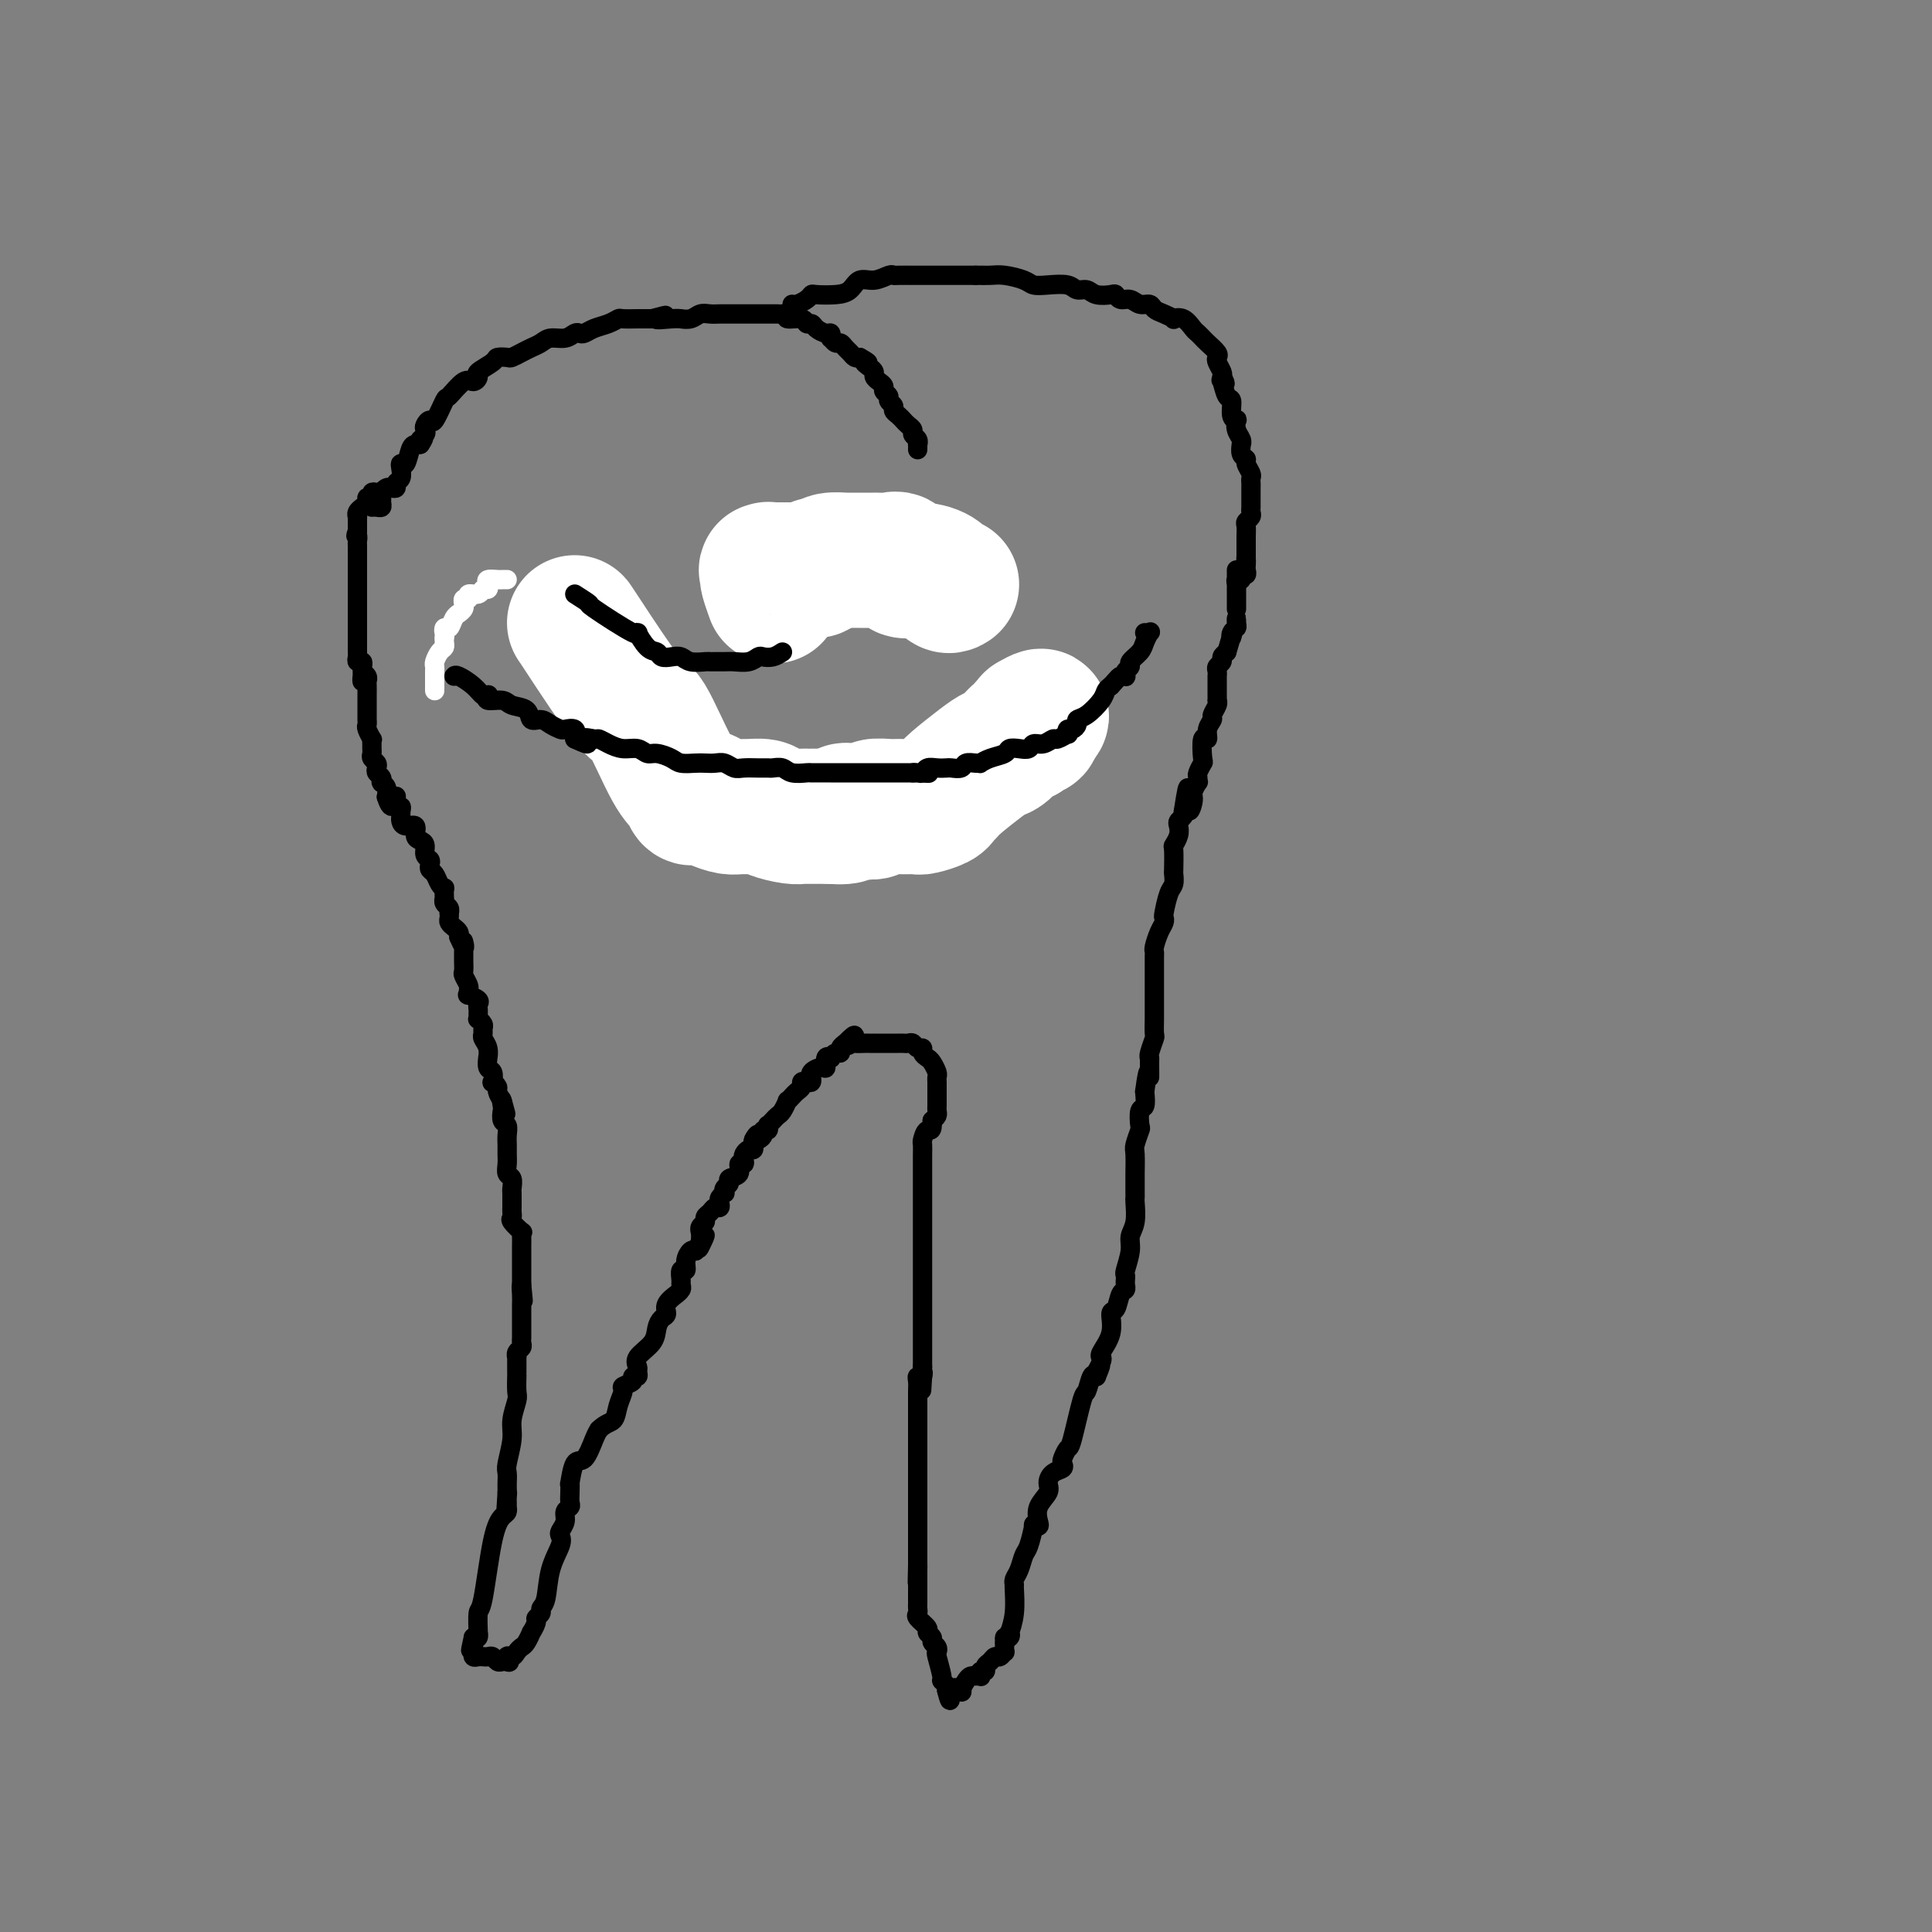 <svg viewBox='0 0 400 400' version='1.1' xmlns='http://www.w3.org/2000/svg' xmlns:xlink='http://www.w3.org/1999/xlink'><rect x="0" y="0" width="400" height="400" fill="#808080" stroke="none"/><g fill='none' stroke='#FFFFFF' stroke-width='4' stroke-linecap='round' stroke-linejoin='round'><path d='M90,143c-0.000,-0.341 -0.000,-0.683 0,-1c0.000,-0.317 0.000,-0.610 0,-1c-0.000,-0.390 -0.001,-0.877 0,-1c0.001,-0.123 0.003,0.118 0,0c-0.003,-0.118 -0.011,-0.595 0,-1c0.011,-0.405 0.041,-0.738 0,-1c-0.041,-0.262 -0.155,-0.452 0,-1c0.155,-0.548 0.577,-1.453 1,-2c0.423,-0.547 0.845,-0.734 1,-1c0.155,-0.266 0.042,-0.610 0,-1c-0.042,-0.390 -0.012,-0.826 0,-1c0.012,-0.174 0.006,-0.087 0,0'/><path d='M92,132c0.323,-1.860 0.129,-1.010 0,-1c-0.129,0.010 -0.193,-0.820 0,-1c0.193,-0.180 0.644,0.289 1,0c0.356,-0.289 0.617,-1.335 1,-2c0.383,-0.665 0.888,-0.948 1,-1c0.112,-0.052 -0.167,0.125 0,0c0.167,-0.125 0.781,-0.554 1,-1c0.219,-0.446 0.043,-0.908 0,-1c-0.043,-0.092 0.048,0.187 0,0c-0.048,-0.187 -0.234,-0.839 0,-1c0.234,-0.161 0.890,0.168 1,0c0.110,-0.168 -0.324,-0.832 0,-1c0.324,-0.168 1.405,0.162 2,0c0.595,-0.162 0.702,-0.814 1,-1c0.298,-0.186 0.787,0.094 1,0c0.213,-0.094 0.152,-0.561 0,-1c-0.152,-0.439 -0.394,-0.850 0,-1c0.394,-0.150 1.425,-0.040 2,0c0.575,0.040 0.693,0.011 1,0c0.307,-0.011 0.802,-0.003 1,0c0.198,0.003 0.099,0.002 0,0'/></g>
<g fill='none' stroke='#000000' stroke-width='4' stroke-linecap='round' stroke-linejoin='round'><path d='M77,105c0.309,-0.024 0.618,-0.048 1,0c0.382,0.048 0.837,0.167 1,0c0.163,-0.167 0.032,-0.619 0,-1c-0.032,-0.381 0.034,-0.690 0,-1c-0.034,-0.310 -0.168,-0.622 0,-1c0.168,-0.378 0.637,-0.821 1,-1c0.363,-0.179 0.619,-0.093 1,0c0.381,0.093 0.886,0.192 1,0c0.114,-0.192 -0.163,-0.676 0,-1c0.163,-0.324 0.765,-0.490 1,-1c0.235,-0.510 0.105,-1.366 0,-2c-0.105,-0.634 -0.183,-1.046 0,-1c0.183,0.046 0.626,0.548 1,0c0.374,-0.548 0.678,-2.148 1,-3c0.322,-0.852 0.664,-0.958 1,-1c0.336,-0.042 0.668,-0.021 1,0'/><path d='M87,92c1.487,-2.190 0.206,-1.166 0,-1c-0.206,0.166 0.665,-0.526 1,-1c0.335,-0.474 0.136,-0.730 0,-1c-0.136,-0.270 -0.207,-0.552 0,-1c0.207,-0.448 0.692,-1.060 1,-1c0.308,0.060 0.439,0.791 1,0c0.561,-0.791 1.552,-3.105 2,-4c0.448,-0.895 0.352,-0.371 1,-1c0.648,-0.629 2.041,-2.410 3,-3c0.959,-0.590 1.485,0.010 2,0c0.515,-0.010 1.021,-0.630 1,-1c-0.021,-0.370 -0.567,-0.491 0,-1c0.567,-0.509 2.249,-1.407 3,-2c0.751,-0.593 0.571,-0.880 1,-1c0.429,-0.120 1.466,-0.073 2,0c0.534,0.073 0.565,0.173 1,0c0.435,-0.173 1.275,-0.620 2,-1c0.725,-0.380 1.336,-0.694 2,-1c0.664,-0.306 1.382,-0.604 2,-1c0.618,-0.396 1.135,-0.890 2,-1c0.865,-0.110 2.079,0.164 3,0c0.921,-0.164 1.548,-0.765 2,-1c0.452,-0.235 0.727,-0.105 1,0c0.273,0.105 0.543,0.186 1,0c0.457,-0.186 1.100,-0.638 2,-1c0.900,-0.362 2.058,-0.633 3,-1c0.942,-0.367 1.670,-0.830 2,-1c0.330,-0.170 0.264,-0.045 1,0c0.736,0.045 2.275,0.012 3,0c0.725,-0.012 0.636,-0.003 1,0c0.364,0.003 1.182,0.002 2,0'/><path d='M135,66c5.184,-1.392 1.644,-0.372 1,0c-0.644,0.372 1.609,0.096 3,0c1.391,-0.096 1.920,-0.012 2,0c0.080,0.012 -0.288,-0.049 0,0c0.288,0.049 1.233,0.209 2,0c0.767,-0.209 1.357,-0.788 2,-1c0.643,-0.212 1.339,-0.057 2,0c0.661,0.057 1.285,0.015 2,0c0.715,-0.015 1.519,-0.004 3,0c1.481,0.004 3.639,0.001 5,0c1.361,-0.001 1.924,-0.001 2,0c0.076,0.001 -0.336,0.004 0,0c0.336,-0.004 1.421,-0.016 2,0c0.579,0.016 0.652,0.061 1,0c0.348,-0.061 0.972,-0.227 1,0c0.028,0.227 -0.541,0.848 0,1c0.541,0.152 2.190,-0.165 3,0c0.810,0.165 0.781,0.814 1,1c0.219,0.186 0.686,-0.090 1,0c0.314,0.090 0.476,0.545 1,1c0.524,0.455 1.411,0.911 2,1c0.589,0.089 0.879,-0.187 1,0c0.121,0.187 0.074,0.838 0,1c-0.074,0.162 -0.175,-0.164 0,0c0.175,0.164 0.624,0.818 1,1c0.376,0.182 0.678,-0.109 1,0c0.322,0.109 0.664,0.617 1,1c0.336,0.383 0.667,0.642 1,1c0.333,0.358 0.666,0.817 1,1c0.334,0.183 0.667,0.092 1,0'/><path d='M178,74c2.813,1.571 1.345,0.998 1,1c-0.345,0.002 0.433,0.578 1,1c0.567,0.422 0.921,0.690 1,1c0.079,0.310 -0.118,0.660 0,1c0.118,0.340 0.552,0.668 1,1c0.448,0.332 0.909,0.666 1,1c0.091,0.334 -0.187,0.667 0,1c0.187,0.333 0.838,0.667 1,1c0.162,0.333 -0.164,0.667 0,1c0.164,0.333 0.817,0.667 1,1c0.183,0.333 -0.105,0.667 0,1c0.105,0.333 0.601,0.667 1,1c0.399,0.333 0.699,0.666 1,1c0.301,0.334 0.602,0.668 1,1c0.398,0.332 0.891,0.662 1,1c0.109,0.338 -0.167,0.683 0,1c0.167,0.317 0.777,0.607 1,1c0.223,0.393 0.060,0.890 0,1c-0.060,0.110 -0.016,-0.166 0,0c0.016,0.166 0.004,0.776 0,1c-0.004,0.224 -0.001,0.064 0,0c0.001,-0.064 0.001,-0.032 0,0'/><path d='M164,63c0.226,0.083 0.451,0.166 1,0c0.549,-0.166 1.421,-0.582 2,-1c0.579,-0.418 0.864,-0.838 1,-1c0.136,-0.162 0.122,-0.067 1,0c0.878,0.067 2.648,0.105 4,0c1.352,-0.105 2.285,-0.354 3,-1c0.715,-0.646 1.212,-1.690 2,-2c0.788,-0.310 1.869,0.113 3,0c1.131,-0.113 2.313,-0.762 3,-1c0.687,-0.238 0.880,-0.064 1,0c0.120,0.064 0.168,0.017 1,0c0.832,-0.017 2.448,-0.005 3,0c0.552,0.005 0.041,0.001 1,0c0.959,-0.001 3.390,-0.000 4,0c0.610,0.000 -0.599,0.000 0,0c0.599,-0.000 3.008,-0.000 4,0c0.992,0.000 0.569,0.000 1,0c0.431,-0.000 1.715,-0.000 3,0'/><path d='M202,57c2.923,-0.003 1.230,-0.011 1,0c-0.230,0.011 1.004,0.042 2,0c0.996,-0.042 1.755,-0.156 3,0c1.245,0.156 2.977,0.582 4,1c1.023,0.418 1.338,0.829 2,1c0.662,0.171 1.671,0.102 3,0c1.329,-0.102 2.980,-0.237 4,0c1.020,0.237 1.411,0.847 2,1c0.589,0.153 1.375,-0.151 2,0c0.625,0.151 1.088,0.757 2,1c0.912,0.243 2.275,0.122 3,0c0.725,-0.122 0.814,-0.244 1,0c0.186,0.244 0.469,0.853 1,1c0.531,0.147 1.311,-0.168 2,0c0.689,0.168 1.289,0.819 2,1c0.711,0.181 1.534,-0.109 2,0c0.466,0.109 0.575,0.616 1,1c0.425,0.384 1.164,0.646 2,1c0.836,0.354 1.768,0.802 2,1c0.232,0.198 -0.235,0.148 0,0c0.235,-0.148 1.173,-0.394 2,0c0.827,0.394 1.544,1.428 2,2c0.456,0.572 0.651,0.682 1,1c0.349,0.318 0.850,0.845 1,1c0.150,0.155 -0.052,-0.062 0,0c0.052,0.062 0.357,0.401 1,1c0.643,0.599 1.622,1.456 2,2c0.378,0.544 0.153,0.775 0,1c-0.153,0.225 -0.233,0.445 0,1c0.233,0.555 0.781,1.444 1,2c0.219,0.556 0.110,0.778 0,1'/><path d='M253,78c1.249,2.130 0.372,1.457 0,1c-0.372,-0.457 -0.240,-0.696 0,0c0.240,0.696 0.586,2.329 1,3c0.414,0.671 0.894,0.382 1,1c0.106,0.618 -0.164,2.144 0,3c0.164,0.856 0.762,1.043 1,1c0.238,-0.043 0.117,-0.314 0,0c-0.117,0.314 -0.228,1.215 0,2c0.228,0.785 0.797,1.453 1,2c0.203,0.547 0.039,0.972 0,1c-0.039,0.028 0.046,-0.339 0,0c-0.046,0.339 -0.223,1.386 0,2c0.223,0.614 0.844,0.795 1,1c0.156,0.205 -0.154,0.436 0,1c0.154,0.564 0.773,1.463 1,2c0.227,0.537 0.061,0.711 0,1c-0.061,0.289 -0.017,0.693 0,1c0.017,0.307 0.005,0.516 0,1c-0.005,0.484 -0.005,1.243 0,2c0.005,0.757 0.015,1.511 0,2c-0.015,0.489 -0.057,0.712 0,1c0.057,0.288 0.211,0.640 0,1c-0.211,0.360 -0.789,0.726 -1,1c-0.211,0.274 -0.057,0.455 0,1c0.057,0.545 0.015,1.456 0,2c-0.015,0.544 -0.004,0.723 0,1c0.004,0.277 0.001,0.651 0,1c-0.001,0.349 -0.000,0.671 0,1c0.000,0.329 0.000,0.664 0,1'/><path d='M258,115c-0.156,2.807 -0.046,1.326 0,1c0.046,-0.326 0.027,0.505 0,1c-0.027,0.495 -0.064,0.654 0,1c0.064,0.346 0.227,0.880 0,1c-0.227,0.120 -0.846,-0.174 -1,0c-0.154,0.174 0.155,0.816 0,1c-0.155,0.184 -0.774,-0.090 -1,0c-0.226,0.090 -0.061,0.545 0,1c0.061,0.455 0.016,0.909 0,1c-0.016,0.091 -0.004,-0.183 0,0c0.004,0.183 0.001,0.823 0,1c-0.001,0.177 -0.000,-0.110 0,0c0.000,0.110 0.000,0.615 0,1c-0.000,0.385 -0.000,0.649 0,1c0.000,0.351 0.000,0.787 0,1c-0.000,0.213 -0.000,0.201 0,-1c0.000,-1.201 0.000,-3.593 0,-5c-0.000,-1.407 -0.000,-1.831 0,-2c0.000,-0.169 0.000,-0.085 0,0'/><path d='M119,134c-0.089,0.455 -0.178,0.910 0,1c0.178,0.090 0.624,-0.184 1,0c0.376,0.184 0.682,0.828 1,1c0.318,0.172 0.648,-0.127 1,0c0.352,0.127 0.725,0.679 1,1c0.275,0.321 0.451,0.410 1,1c0.549,0.590 1.470,1.682 2,2c0.530,0.318 0.667,-0.136 1,0c0.333,0.136 0.862,0.863 1,1c0.138,0.137 -0.113,-0.315 0,0c0.113,0.315 0.591,1.397 1,2c0.409,0.603 0.749,0.729 1,1c0.251,0.271 0.414,0.688 1,1c0.586,0.312 1.596,0.518 2,1c0.404,0.482 0.202,1.241 0,2'/><path d='M133,148c2.571,2.437 1.999,1.528 2,1c0.001,-0.528 0.577,-0.675 1,0c0.423,0.675 0.694,2.172 1,3c0.306,0.828 0.649,0.986 1,1c0.351,0.014 0.712,-0.116 1,0c0.288,0.116 0.504,0.478 1,1c0.496,0.522 1.273,1.204 2,2c0.727,0.796 1.404,1.706 2,2c0.596,0.294 1.109,-0.027 2,0c0.891,0.027 2.159,0.402 3,1c0.841,0.598 1.255,1.418 2,2c0.745,0.582 1.821,0.924 3,1c1.179,0.076 2.459,-0.115 3,0c0.541,0.115 0.341,0.538 1,1c0.659,0.462 2.177,0.965 3,1c0.823,0.035 0.951,-0.397 1,0c0.049,0.397 0.019,1.623 1,2c0.981,0.377 2.972,-0.095 4,0c1.028,0.095 1.091,0.758 1,1c-0.091,0.242 -0.337,0.065 0,0c0.337,-0.065 1.257,-0.017 2,0c0.743,0.017 1.308,0.005 2,0c0.692,-0.005 1.512,-0.001 2,0c0.488,0.001 0.645,0.000 2,0c1.355,-0.000 3.907,-0.000 5,0c1.093,0.000 0.727,0.000 1,0c0.273,-0.000 1.187,-0.000 2,0c0.813,0.000 1.527,0.000 2,0c0.473,-0.000 0.704,-0.000 1,0c0.296,0.000 0.656,0.000 1,0c0.344,-0.000 0.672,-0.000 1,0'/><path d='M189,167c4.217,0.163 1.759,0.072 1,0c-0.759,-0.072 0.180,-0.125 1,0c0.820,0.125 1.520,0.427 2,0c0.480,-0.427 0.741,-1.582 1,-2c0.259,-0.418 0.518,-0.097 1,0c0.482,0.097 1.189,-0.029 2,0c0.811,0.029 1.728,0.214 2,0c0.272,-0.214 -0.100,-0.827 0,-1c0.100,-0.173 0.672,0.094 1,0c0.328,-0.094 0.412,-0.551 1,-1c0.588,-0.449 1.681,-0.891 2,-1c0.319,-0.109 -0.135,0.116 0,0c0.135,-0.116 0.858,-0.571 1,-1c0.142,-0.429 -0.298,-0.832 0,-1c0.298,-0.168 1.333,-0.102 2,0c0.667,0.102 0.965,0.238 1,0c0.035,-0.238 -0.194,-0.851 0,-1c0.194,-0.149 0.812,0.167 1,0c0.188,-0.167 -0.055,-0.818 0,-1c0.055,-0.182 0.406,0.105 1,0c0.594,-0.105 1.429,-0.600 2,-1c0.571,-0.400 0.877,-0.703 1,-1c0.123,-0.297 0.061,-0.586 0,-1c-0.061,-0.414 -0.122,-0.951 0,-1c0.122,-0.049 0.428,0.390 1,0c0.572,-0.390 1.410,-1.610 2,-2c0.590,-0.390 0.931,0.050 1,0c0.069,-0.050 -0.135,-0.590 0,-1c0.135,-0.410 0.610,-0.688 1,-1c0.390,-0.312 0.695,-0.656 1,-1'/><path d='M218,149c3.101,-2.432 1.353,-0.512 1,0c-0.353,0.512 0.690,-0.385 1,-1c0.310,-0.615 -0.113,-0.948 0,-1c0.113,-0.052 0.761,0.178 1,0c0.239,-0.178 0.068,-0.765 0,-1c-0.068,-0.235 -0.034,-0.117 0,0'/><path d='M150,123c0.054,0.100 0.109,0.200 0,0c-0.109,-0.200 -0.380,-0.699 0,-1c0.380,-0.301 1.413,-0.405 2,-1c0.587,-0.595 0.730,-1.680 1,-2c0.270,-0.320 0.668,0.125 1,0c0.332,-0.125 0.600,-0.820 1,-1c0.400,-0.180 0.934,0.154 1,0c0.066,-0.154 -0.334,-0.798 0,-1c0.334,-0.202 1.402,0.038 2,0c0.598,-0.038 0.727,-0.353 1,-1c0.273,-0.647 0.689,-1.628 1,-2c0.311,-0.372 0.517,-0.137 1,0c0.483,0.137 1.244,0.177 2,0c0.756,-0.177 1.508,-0.569 2,-1c0.492,-0.431 0.723,-0.900 1,-1c0.277,-0.100 0.600,0.169 1,0c0.400,-0.169 0.877,-0.776 1,-1c0.123,-0.224 -0.108,-0.064 1,0c1.108,0.064 3.554,0.032 6,0'/><path d='M175,111c2.279,-0.464 0.976,-0.124 1,0c0.024,0.124 1.376,0.033 2,0c0.624,-0.033 0.520,-0.009 1,0c0.480,0.009 1.542,0.003 2,0c0.458,-0.003 0.311,-0.001 1,0c0.689,0.001 2.213,0.003 3,0c0.787,-0.003 0.837,-0.011 1,0c0.163,0.011 0.439,0.040 1,0c0.561,-0.040 1.407,-0.150 2,0c0.593,0.150 0.932,0.561 1,1c0.068,0.439 -0.135,0.905 0,1c0.135,0.095 0.610,-0.181 1,0c0.390,0.181 0.697,0.818 1,1c0.303,0.182 0.603,-0.092 1,0c0.397,0.092 0.890,0.550 1,1c0.110,0.450 -0.163,0.891 0,1c0.163,0.109 0.762,-0.115 1,0c0.238,0.115 0.116,0.571 0,1c-0.116,0.429 -0.227,0.833 0,1c0.227,0.167 0.793,0.096 1,0c0.207,-0.096 0.056,-0.218 0,0c-0.056,0.218 -0.016,0.777 0,1c0.016,0.223 0.008,0.112 0,0'/><path d='M78,102c-0.455,-0.119 -0.911,-0.238 -1,0c-0.089,0.238 0.187,0.834 0,1c-0.187,0.166 -0.839,-0.096 -1,0c-0.161,0.096 0.167,0.552 0,1c-0.167,0.448 -0.829,0.890 -1,1c-0.171,0.110 0.150,-0.111 0,0c-0.150,0.111 -0.772,0.555 -1,1c-0.228,0.445 -0.061,0.893 0,1c0.061,0.107 0.016,-0.126 0,0c-0.016,0.126 -0.004,0.611 0,1c0.004,0.389 0.001,0.683 0,1c-0.001,0.317 -0.001,0.659 0,1'/><path d='M74,110c-0.619,1.415 -0.166,0.953 0,1c0.166,0.047 0.044,0.604 0,1c-0.044,0.396 -0.012,0.631 0,1c0.012,0.369 0.003,0.872 0,1c-0.003,0.128 -0.001,-0.119 0,0c0.001,0.119 0.000,0.606 0,1c-0.000,0.394 -0.000,0.697 0,1c0.000,0.303 0.000,0.606 0,1c-0.000,0.394 -0.000,0.878 0,1c0.000,0.122 0.000,-0.119 0,0c-0.000,0.119 -0.000,0.599 0,1c0.000,0.401 0.000,0.723 0,1c-0.000,0.277 -0.000,0.508 0,1c0.000,0.492 0.000,1.245 0,2c-0.000,0.755 -0.000,1.513 0,2c0.000,0.487 0.000,0.703 0,1c-0.000,0.297 -0.000,0.676 0,1c0.000,0.324 0.000,0.593 0,1c-0.000,0.407 -0.000,0.953 0,1c0.000,0.047 0.000,-0.405 0,0c-0.000,0.405 -0.000,1.667 0,2c0.000,0.333 0.000,-0.262 0,0c-0.000,0.262 -0.001,1.381 0,2c0.001,0.619 0.004,0.740 0,1c-0.004,0.260 -0.015,0.661 0,1c0.015,0.339 0.056,0.617 0,1c-0.056,0.383 -0.207,0.872 0,1c0.207,0.128 0.774,-0.106 1,0c0.226,0.106 0.113,0.553 0,1'/><path d='M75,138c0.094,4.799 -0.171,2.795 0,2c0.171,-0.795 0.778,-0.381 1,0c0.222,0.381 0.060,0.728 0,1c-0.060,0.272 -0.016,0.467 0,1c0.016,0.533 0.004,1.403 0,2c-0.004,0.597 -0.001,0.920 0,1c0.001,0.080 0.000,-0.085 0,0c-0.000,0.085 0.000,0.418 0,1c-0.000,0.582 -0.001,1.411 0,2c0.001,0.589 0.004,0.936 0,1c-0.004,0.064 -0.015,-0.155 0,0c0.015,0.155 0.057,0.686 0,1c-0.057,0.314 -0.211,0.413 0,1c0.211,0.587 0.789,1.663 1,2c0.211,0.337 0.056,-0.064 0,0c-0.056,0.064 -0.011,0.595 0,1c0.011,0.405 -0.011,0.686 0,1c0.011,0.314 0.054,0.662 0,1c-0.054,0.338 -0.207,0.668 0,1c0.207,0.332 0.773,0.667 1,1c0.227,0.333 0.114,0.664 0,1c-0.114,0.336 -0.228,0.678 0,1c0.228,0.322 0.797,0.624 1,1c0.203,0.376 0.041,0.824 0,1c-0.041,0.176 0.041,0.078 0,0c-0.041,-0.078 -0.203,-0.136 0,0c0.203,0.136 0.772,0.468 1,1c0.228,0.532 0.114,1.266 0,2'/><path d='M80,165c1.243,4.052 1.850,0.682 2,0c0.150,-0.682 -0.156,1.322 0,2c0.156,0.678 0.776,0.028 1,0c0.224,-0.028 0.054,0.565 0,1c-0.054,0.435 0.009,0.712 0,1c-0.009,0.288 -0.091,0.588 0,1c0.091,0.412 0.354,0.935 1,1c0.646,0.065 1.675,-0.330 2,0c0.325,0.330 -0.053,1.384 0,2c0.053,0.616 0.536,0.795 1,1c0.464,0.205 0.908,0.436 1,1c0.092,0.564 -0.168,1.460 0,2c0.168,0.540 0.766,0.726 1,1c0.234,0.274 0.105,0.638 0,1c-0.105,0.362 -0.186,0.722 0,1c0.186,0.278 0.638,0.475 1,1c0.362,0.525 0.633,1.380 1,2c0.367,0.620 0.829,1.006 1,1c0.171,-0.006 0.049,-0.405 0,0c-0.049,0.405 -0.027,1.615 0,2c0.027,0.385 0.060,-0.055 0,0c-0.060,0.055 -0.212,0.606 0,1c0.212,0.394 0.788,0.630 1,1c0.212,0.370 0.060,0.873 0,1c-0.060,0.127 -0.026,-0.121 0,0c0.026,0.121 0.046,0.610 0,1c-0.046,0.390 -0.157,0.682 0,1c0.157,0.318 0.581,0.663 1,1c0.419,0.337 0.834,0.668 1,1c0.166,0.332 0.083,0.666 0,1'/><path d='M95,194c1.619,3.736 1.166,1.577 1,1c-0.166,-0.577 -0.044,0.427 0,1c0.044,0.573 0.011,0.716 0,1c-0.011,0.284 0.001,0.710 0,1c-0.001,0.290 -0.014,0.445 0,1c0.014,0.555 0.057,1.512 0,2c-0.057,0.488 -0.213,0.508 0,1c0.213,0.492 0.797,1.455 1,2c0.203,0.545 0.026,0.671 0,1c-0.026,0.329 0.098,0.862 0,1c-0.098,0.138 -0.419,-0.118 0,0c0.419,0.118 1.577,0.610 2,1c0.423,0.390 0.112,0.678 0,1c-0.112,0.322 -0.026,0.678 0,1c0.026,0.322 -0.007,0.611 0,1c0.007,0.389 0.055,0.878 0,1c-0.055,0.122 -0.212,-0.123 0,0c0.212,0.123 0.793,0.613 1,1c0.207,0.387 0.041,0.672 0,1c-0.041,0.328 0.042,0.699 0,1c-0.042,0.301 -0.208,0.533 0,1c0.208,0.467 0.792,1.171 1,2c0.208,0.829 0.042,1.785 0,2c-0.042,0.215 0.040,-0.311 0,0c-0.040,0.311 -0.203,1.460 0,2c0.203,0.540 0.772,0.473 1,1c0.228,0.527 0.116,1.650 0,2c-0.116,0.350 -0.237,-0.071 0,0c0.237,0.071 0.833,0.635 1,1c0.167,0.365 -0.095,0.533 0,1c0.095,0.467 0.548,1.234 1,2'/><path d='M104,228c1.393,5.207 0.377,1.226 0,0c-0.377,-1.226 -0.115,0.304 0,1c0.115,0.696 0.083,0.556 0,1c-0.083,0.444 -0.219,1.470 0,2c0.219,0.530 0.791,0.564 1,1c0.209,0.436 0.055,1.272 0,2c-0.055,0.728 -0.011,1.346 0,2c0.011,0.654 -0.011,1.345 0,2c0.011,0.655 0.056,1.275 0,2c-0.056,0.725 -0.211,1.556 0,2c0.211,0.444 0.789,0.500 1,1c0.211,0.500 0.057,1.444 0,2c-0.057,0.556 -0.015,0.722 0,1c0.015,0.278 0.004,0.666 0,1c-0.004,0.334 -0.001,0.615 0,1c0.001,0.385 -0.002,0.875 0,1c0.002,0.125 0.008,-0.117 0,0c-0.008,0.117 -0.030,0.591 0,1c0.030,0.409 0.113,0.753 0,1c-0.113,0.247 -0.423,0.398 0,1c0.423,0.602 1.577,1.654 2,2c0.423,0.346 0.113,-0.013 0,0c-0.113,0.013 -0.030,0.399 0,1c0.030,0.601 0.008,1.418 0,2c-0.008,0.582 -0.002,0.930 0,1c0.002,0.070 0.001,-0.137 0,0c-0.001,0.137 -0.000,0.620 0,1c0.000,0.380 0.000,0.659 0,1c-0.000,0.341 -0.000,0.746 0,1c0.000,0.254 0.000,0.358 0,1c-0.000,0.642 -0.000,1.821 0,3'/><path d='M108,266c0.619,6.073 0.166,2.256 0,1c-0.166,-1.256 -0.044,0.048 0,1c0.044,0.952 0.012,1.550 0,2c-0.012,0.450 -0.003,0.750 0,1c0.003,0.250 0.001,0.448 0,1c-0.001,0.552 -0.001,1.457 0,2c0.001,0.543 0.001,0.723 0,1c-0.001,0.277 -0.004,0.651 0,1c0.004,0.349 0.015,0.672 0,1c-0.015,0.328 -0.057,0.660 0,1c0.057,0.340 0.211,0.686 0,1c-0.211,0.314 -0.789,0.594 -1,1c-0.211,0.406 -0.057,0.936 0,1c0.057,0.064 0.015,-0.339 0,0c-0.015,0.339 -0.004,1.422 0,2c0.004,0.578 0.002,0.653 0,1c-0.002,0.347 -0.005,0.967 0,1c0.005,0.033 0.016,-0.520 0,0c-0.016,0.520 -0.061,2.115 0,3c0.061,0.885 0.227,1.062 0,2c-0.227,0.938 -0.845,2.636 -1,4c-0.155,1.364 0.155,2.393 0,4c-0.155,1.607 -0.773,3.793 -1,5c-0.227,1.207 -0.061,1.437 0,2c0.061,0.563 0.016,1.459 0,2c-0.016,0.541 -0.005,0.726 0,1c0.005,0.274 0.002,0.637 0,1'/><path d='M105,309c-0.464,6.890 -0.125,2.616 0,1c0.125,-1.616 0.034,-0.573 0,0c-0.034,0.573 -0.011,0.677 0,1c0.011,0.323 0.011,0.864 0,1c-0.011,0.136 -0.034,-0.134 0,0c0.034,0.134 0.125,0.673 0,1c-0.125,0.327 -0.464,0.443 -1,1c-0.536,0.557 -1.268,1.556 -2,5c-0.732,3.444 -1.463,9.333 -2,12c-0.537,2.667 -0.879,2.112 -1,3c-0.121,0.888 -0.022,3.217 0,4c0.022,0.783 -0.032,0.018 0,0c0.032,-0.018 0.152,0.709 0,1c-0.152,0.291 -0.576,0.145 -1,0'/><path d='M98,339c-1.082,4.819 -0.287,1.866 0,1c0.287,-0.866 0.066,0.356 0,1c-0.066,0.644 0.024,0.709 0,1c-0.024,0.291 -0.161,0.809 0,1c0.161,0.191 0.621,0.055 1,0c0.379,-0.055 0.679,-0.029 1,0c0.321,0.029 0.663,0.060 1,0c0.337,-0.060 0.668,-0.212 1,0c0.332,0.212 0.666,0.788 1,1c0.334,0.212 0.667,0.061 1,0c0.333,-0.061 0.667,-0.030 1,0'/><path d='M105,344c1.035,0.535 0.122,-0.629 0,-1c-0.122,-0.371 0.546,0.050 1,0c0.454,-0.050 0.695,-0.572 1,-1c0.305,-0.428 0.674,-0.762 1,-1c0.326,-0.238 0.608,-0.378 1,-1c0.392,-0.622 0.894,-1.725 1,-2c0.106,-0.275 -0.183,0.277 0,0c0.183,-0.277 0.837,-1.383 1,-2c0.163,-0.617 -0.165,-0.744 0,-1c0.165,-0.256 0.822,-0.642 1,-1c0.178,-0.358 -0.124,-0.687 0,-1c0.124,-0.313 0.673,-0.608 1,-2c0.327,-1.392 0.431,-3.881 1,-6c0.569,-2.119 1.601,-3.867 2,-5c0.399,-1.133 0.163,-1.652 0,-2c-0.163,-0.348 -0.254,-0.526 0,-1c0.254,-0.474 0.853,-1.242 1,-2c0.147,-0.758 -0.156,-1.504 0,-2c0.156,-0.496 0.773,-0.742 1,-1c0.227,-0.258 0.063,-0.529 0,-1c-0.063,-0.471 -0.025,-1.142 0,-2c0.025,-0.858 0.038,-1.904 0,-2c-0.038,-0.096 -0.126,0.756 0,0c0.126,-0.756 0.467,-3.120 1,-4c0.533,-0.880 1.259,-0.275 2,-1c0.741,-0.725 1.497,-2.778 2,-4c0.503,-1.222 0.751,-1.611 1,-2'/><path d='M124,296c1.411,-1.399 2.438,-1.397 3,-2c0.562,-0.603 0.657,-1.812 1,-3c0.343,-1.188 0.933,-2.356 1,-3c0.067,-0.644 -0.389,-0.764 0,-1c0.389,-0.236 1.622,-0.587 2,-1c0.378,-0.413 -0.098,-0.886 0,-1c0.098,-0.114 0.769,0.133 1,0c0.231,-0.133 0.023,-0.644 0,-1c-0.023,-0.356 0.140,-0.558 0,-1c-0.140,-0.442 -0.583,-1.126 0,-2c0.583,-0.874 2.193,-1.938 3,-3c0.807,-1.062 0.813,-2.120 1,-3c0.187,-0.880 0.557,-1.580 1,-2c0.443,-0.420 0.960,-0.560 1,-1c0.040,-0.440 -0.396,-1.179 0,-2c0.396,-0.821 1.623,-1.724 2,-2c0.377,-0.276 -0.096,0.076 0,0c0.096,-0.076 0.762,-0.579 1,-1c0.238,-0.421 0.049,-0.759 0,-1c-0.049,-0.241 0.042,-0.384 0,-1c-0.042,-0.616 -0.219,-1.707 0,-2c0.219,-0.293 0.832,0.210 1,0c0.168,-0.210 -0.109,-1.133 0,-2c0.109,-0.867 0.602,-1.676 1,-2c0.398,-0.324 0.699,-0.162 1,0'/><path d='M144,259c3.320,-5.923 1.621,-2.231 1,-1c-0.621,1.231 -0.162,0.001 0,-1c0.162,-1.001 0.029,-1.774 0,-2c-0.029,-0.226 0.048,0.094 0,0c-0.048,-0.094 -0.220,-0.604 0,-1c0.220,-0.396 0.833,-0.680 1,-1c0.167,-0.320 -0.113,-0.677 0,-1c0.113,-0.323 0.618,-0.611 1,-1c0.382,-0.389 0.642,-0.879 1,-1c0.358,-0.121 0.814,0.126 1,0c0.186,-0.126 0.101,-0.625 0,-1c-0.101,-0.375 -0.219,-0.625 0,-1c0.219,-0.375 0.775,-0.874 1,-1c0.225,-0.126 0.121,0.122 0,0c-0.121,-0.122 -0.258,-0.615 0,-1c0.258,-0.385 0.910,-0.663 1,-1c0.090,-0.337 -0.382,-0.734 0,-1c0.382,-0.266 1.618,-0.400 2,-1c0.382,-0.600 -0.091,-1.668 0,-2c0.091,-0.332 0.746,0.070 1,0c0.254,-0.070 0.107,-0.611 0,-1c-0.107,-0.389 -0.172,-0.626 0,-1c0.172,-0.374 0.582,-0.884 1,-1c0.418,-0.116 0.843,0.161 1,0c0.157,-0.161 0.045,-0.760 0,-1c-0.045,-0.240 -0.022,-0.120 0,0'/><path d='M156,237c1.813,-3.641 0.346,-1.745 0,-1c-0.346,0.745 0.429,0.339 1,0c0.571,-0.339 0.937,-0.612 1,-1c0.063,-0.388 -0.176,-0.891 0,-1c0.176,-0.109 0.768,0.178 1,0c0.232,-0.178 0.103,-0.820 0,-1c-0.103,-0.180 -0.181,0.102 0,0c0.181,-0.102 0.622,-0.587 1,-1c0.378,-0.413 0.693,-0.755 1,-1c0.307,-0.245 0.607,-0.394 1,-1c0.393,-0.606 0.880,-1.668 1,-2c0.120,-0.332 -0.126,0.065 0,0c0.126,-0.065 0.625,-0.592 1,-1c0.375,-0.408 0.626,-0.697 1,-1c0.374,-0.303 0.871,-0.621 1,-1c0.129,-0.379 -0.108,-0.819 0,-1c0.108,-0.181 0.563,-0.104 1,0c0.437,0.104 0.856,0.234 1,0c0.144,-0.234 0.015,-0.831 0,-1c-0.015,-0.169 0.086,0.091 0,0c-0.086,-0.091 -0.359,-0.532 0,-1c0.359,-0.468 1.349,-0.961 2,-1c0.651,-0.039 0.962,0.378 1,0c0.038,-0.378 -0.196,-1.551 0,-2c0.196,-0.449 0.822,-0.176 1,0c0.178,0.176 -0.093,0.254 0,0c0.093,-0.254 0.551,-0.841 1,-1c0.449,-0.159 0.890,0.111 1,0c0.110,-0.111 -0.111,-0.603 0,-1c0.111,-0.397 0.556,-0.698 1,-1'/><path d='M175,216c3.174,-3.249 1.609,-0.870 1,0c-0.609,0.870 -0.264,0.233 0,0c0.264,-0.233 0.445,-0.062 1,0c0.555,0.062 1.484,0.017 2,0c0.516,-0.017 0.621,-0.004 1,0c0.379,0.004 1.033,0.001 1,0c-0.033,-0.001 -0.752,-0.000 0,0c0.752,0.000 2.975,-0.001 4,0c1.025,0.001 0.852,0.004 1,0c0.148,-0.004 0.618,-0.016 1,0c0.382,0.016 0.676,0.060 1,0c0.324,-0.060 0.678,-0.223 1,0c0.322,0.223 0.611,0.832 1,1c0.389,0.168 0.879,-0.106 1,0c0.121,0.106 -0.125,0.591 0,1c0.125,0.409 0.622,0.740 1,1c0.378,0.260 0.637,0.447 1,1c0.363,0.553 0.829,1.472 1,2c0.171,0.528 0.046,0.666 0,1c-0.046,0.334 -0.012,0.863 0,1c0.012,0.137 0.003,-0.118 0,0c-0.003,0.118 -0.001,0.609 0,1c0.001,0.391 0.000,0.682 0,1c-0.000,0.318 0.001,0.663 0,1c-0.001,0.337 -0.003,0.668 0,1c0.003,0.332 0.011,0.666 0,1c-0.011,0.334 -0.041,0.667 0,1c0.041,0.333 0.155,0.667 0,1c-0.155,0.333 -0.577,0.667 -1,1'/><path d='M193,232c0.144,2.660 -0.497,1.810 -1,2c-0.503,0.190 -0.867,1.421 -1,2c-0.133,0.579 -0.036,0.507 0,1c0.036,0.493 0.010,1.550 0,2c-0.010,0.450 -0.003,0.291 0,1c0.003,0.709 0.001,2.284 0,3c-0.001,0.716 -0.000,0.572 0,1c0.000,0.428 0.000,1.427 0,2c-0.000,0.573 -0.000,0.721 0,1c0.000,0.279 0.000,0.691 0,1c-0.000,0.309 -0.000,0.517 0,1c0.000,0.483 0.000,1.243 0,2c-0.000,0.757 -0.000,1.512 0,2c0.000,0.488 0.000,0.711 0,1c-0.000,0.289 -0.000,0.645 0,1c0.000,0.355 0.000,0.708 0,1c-0.000,0.292 -0.000,0.522 0,1c0.000,0.478 0.000,1.203 0,2c-0.000,0.797 -0.000,1.667 0,3c0.000,1.333 0.000,3.131 0,4c-0.000,0.869 -0.000,0.811 0,1c0.000,0.189 0.000,0.627 0,1c-0.000,0.373 -0.000,0.681 0,1c0.000,0.319 0.000,0.648 0,1c-0.000,0.352 -0.000,0.727 0,1c0.000,0.273 -0.000,0.444 0,1c0.000,0.556 -0.000,1.496 0,2c0.000,0.504 -0.000,0.573 0,2c0.000,1.427 0.000,4.214 0,7'/><path d='M191,283c-0.326,8.340 -0.140,3.690 0,2c0.140,-1.690 0.234,-0.422 0,0c-0.234,0.422 -0.795,-0.004 -1,0c-0.205,0.004 -0.055,0.439 0,1c0.055,0.561 0.015,1.250 0,2c-0.015,0.750 -0.004,1.563 0,2c0.004,0.437 0.001,0.498 0,1c-0.001,0.502 -0.000,1.444 0,2c0.000,0.556 0.000,0.726 0,1c-0.000,0.274 -0.000,0.654 0,1c0.000,0.346 0.000,0.660 0,1c-0.000,0.340 -0.000,0.707 0,1c0.000,0.293 0.000,0.512 0,1c-0.000,0.488 -0.000,1.244 0,2c0.000,0.756 0.000,1.512 0,2c-0.000,0.488 -0.000,0.709 0,1c0.000,0.291 0.000,0.652 0,1c-0.000,0.348 -0.000,0.684 0,1c0.000,0.316 0.000,0.613 0,1c-0.000,0.387 -0.000,0.865 0,1c0.000,0.135 0.000,-0.072 0,0c-0.000,0.072 -0.000,0.422 0,1c0.000,0.578 0.000,1.382 0,2c-0.000,0.618 -0.000,1.048 0,2c0.000,0.952 0.000,2.426 0,4c-0.000,1.574 -0.000,3.247 0,4c0.000,0.753 0.000,0.587 0,1c0.000,0.413 -0.000,1.404 0,2c0.000,0.596 0.000,0.798 0,1'/><path d='M190,324c-0.155,6.583 -0.041,2.540 0,1c0.041,-1.540 0.011,-0.578 0,0c-0.011,0.578 -0.003,0.771 0,1c0.003,0.229 0.001,0.495 0,1c-0.001,0.505 0.000,1.249 0,2c-0.000,0.751 -0.002,1.510 0,2c0.002,0.490 0.008,0.713 0,1c-0.008,0.287 -0.032,0.640 0,1c0.032,0.360 0.118,0.726 0,1c-0.118,0.274 -0.439,0.455 0,1c0.439,0.545 1.638,1.455 2,2c0.362,0.545 -0.113,0.724 0,1c0.113,0.276 0.814,0.648 1,1c0.186,0.352 -0.142,0.683 0,1c0.142,0.317 0.755,0.620 1,1c0.245,0.380 0.122,0.837 0,1c-0.122,0.163 -0.243,0.033 0,1c0.243,0.967 0.849,3.032 1,4c0.151,0.968 -0.152,0.837 0,1c0.152,0.163 0.758,0.618 1,1c0.242,0.382 0.121,0.691 0,1'/><path d='M196,350c1.030,4.030 0.605,1.104 1,0c0.395,-1.104 1.611,-0.387 2,0c0.389,0.387 -0.050,0.443 0,0c0.050,-0.443 0.588,-1.386 1,-2c0.412,-0.614 0.698,-0.901 1,-1c0.302,-0.099 0.621,-0.012 1,0c0.379,0.012 0.819,-0.052 1,0c0.181,0.052 0.104,0.222 0,0c-0.104,-0.222 -0.235,-0.834 0,-1c0.235,-0.166 0.836,0.114 1,0c0.164,-0.114 -0.110,-0.623 0,-1c0.110,-0.377 0.604,-0.621 1,-1c0.396,-0.379 0.695,-0.892 1,-1c0.305,-0.108 0.618,0.187 1,0c0.382,-0.187 0.834,-0.858 1,-1c0.166,-0.142 0.048,0.245 0,0c-0.048,-0.245 -0.024,-1.123 0,-2'/><path d='M208,340c1.797,-1.793 0.289,-1.275 0,-1c-0.289,0.275 0.640,0.308 1,0c0.360,-0.308 0.149,-0.958 0,-1c-0.149,-0.042 -0.237,0.522 0,0c0.237,-0.522 0.798,-2.131 1,-4c0.202,-1.869 0.043,-4.000 0,-5c-0.043,-1.000 0.030,-0.870 0,-1c-0.030,-0.130 -0.162,-0.519 0,-1c0.162,-0.481 0.617,-1.053 1,-2c0.383,-0.947 0.695,-2.267 1,-3c0.305,-0.733 0.604,-0.877 1,-2c0.396,-1.123 0.889,-3.224 1,-4c0.111,-0.776 -0.159,-0.228 0,0c0.159,0.228 0.746,0.136 1,0c0.254,-0.136 0.175,-0.316 0,-1c-0.175,-0.684 -0.446,-1.871 0,-3c0.446,-1.129 1.608,-2.201 2,-3c0.392,-0.799 0.013,-1.326 0,-2c-0.013,-0.674 0.339,-1.495 1,-2c0.661,-0.505 1.629,-0.696 2,-1c0.371,-0.304 0.145,-0.723 0,-1c-0.145,-0.277 -0.208,-0.411 0,-1c0.208,-0.589 0.686,-1.633 1,-2c0.314,-0.367 0.465,-0.057 1,-2c0.535,-1.943 1.453,-6.139 2,-8c0.547,-1.861 0.724,-1.386 1,-2c0.276,-0.614 0.650,-2.318 1,-3c0.350,-0.682 0.675,-0.341 1,0'/><path d='M227,285c1.795,-4.299 0.283,-1.545 0,-1c-0.283,0.545 0.664,-1.119 1,-2c0.336,-0.881 0.061,-0.979 0,-1c-0.061,-0.021 0.092,0.036 0,0c-0.092,-0.036 -0.428,-0.164 0,-1c0.428,-0.836 1.621,-2.381 2,-4c0.379,-1.619 -0.056,-3.312 0,-4c0.056,-0.688 0.603,-0.369 1,-1c0.397,-0.631 0.642,-2.211 1,-3c0.358,-0.789 0.827,-0.786 1,-1c0.173,-0.214 0.050,-0.644 0,-1c-0.050,-0.356 -0.029,-0.637 0,-1c0.029,-0.363 0.064,-0.809 0,-1c-0.064,-0.191 -0.227,-0.128 0,-1c0.227,-0.872 0.846,-2.678 1,-4c0.154,-1.322 -0.155,-2.161 0,-3c0.155,-0.839 0.774,-1.679 1,-3c0.226,-1.321 0.061,-3.122 0,-4c-0.061,-0.878 -0.016,-0.831 0,-1c0.016,-0.169 0.004,-0.553 0,-1c-0.004,-0.447 -0.001,-0.957 0,-1c0.001,-0.043 -0.001,0.380 0,0c0.001,-0.380 0.004,-1.563 0,-2c-0.004,-0.437 -0.015,-0.128 0,-1c0.015,-0.872 0.056,-2.924 0,-4c-0.056,-1.076 -0.207,-1.176 0,-2c0.207,-0.824 0.774,-2.373 1,-3c0.226,-0.627 0.112,-0.333 0,-1c-0.112,-0.667 -0.223,-2.295 0,-3c0.223,-0.705 0.778,-0.487 1,-1c0.222,-0.513 0.111,-1.756 0,-3'/><path d='M237,226c0.846,-6.546 0.963,-3.411 1,-3c0.037,0.411 -0.004,-1.901 0,-3c0.004,-1.099 0.054,-0.983 0,-1c-0.054,-0.017 -0.211,-0.165 0,-1c0.211,-0.835 0.788,-2.355 1,-3c0.212,-0.645 0.057,-0.415 0,-1c-0.057,-0.585 -0.015,-1.983 0,-3c0.015,-1.017 0.004,-1.651 0,-2c-0.004,-0.349 -0.001,-0.414 0,-1c0.001,-0.586 0.000,-1.694 0,-2c-0.000,-0.306 0.000,0.192 0,0c-0.000,-0.192 -0.001,-1.072 0,-2c0.001,-0.928 0.003,-1.904 0,-3c-0.003,-1.096 -0.011,-2.310 0,-3c0.011,-0.690 0.042,-0.854 0,-1c-0.042,-0.146 -0.155,-0.274 0,-1c0.155,-0.726 0.580,-2.050 1,-3c0.420,-0.950 0.834,-1.524 1,-2c0.166,-0.476 0.083,-0.853 0,-1c-0.083,-0.147 -0.166,-0.064 0,-1c0.166,-0.936 0.581,-2.892 1,-4c0.419,-1.108 0.843,-1.367 1,-2c0.157,-0.633 0.046,-1.639 0,-2c-0.046,-0.361 -0.026,-0.075 0,-1c0.026,-0.925 0.059,-3.060 0,-4c-0.059,-0.940 -0.208,-0.686 0,-1c0.208,-0.314 0.774,-1.197 1,-2c0.226,-0.803 0.112,-1.524 0,-2c-0.112,-0.476 -0.222,-0.705 0,-1c0.222,-0.295 0.778,-0.656 1,-1c0.222,-0.344 0.111,-0.672 0,-1'/><path d='M245,168c1.399,-9.162 0.897,-3.067 1,-1c0.103,2.067 0.813,0.106 1,-1c0.187,-1.106 -0.147,-1.356 0,-2c0.147,-0.644 0.775,-1.683 1,-2c0.225,-0.317 0.046,0.087 0,0c-0.046,-0.087 0.039,-0.666 0,-1c-0.039,-0.334 -0.203,-0.424 0,-1c0.203,-0.576 0.771,-1.638 1,-2c0.229,-0.362 0.118,-0.023 0,-1c-0.118,-0.977 -0.243,-3.269 0,-4c0.243,-0.731 0.853,0.099 1,0c0.147,-0.099 -0.171,-1.127 0,-2c0.171,-0.873 0.830,-1.592 1,-2c0.170,-0.408 -0.151,-0.504 0,-1c0.151,-0.496 0.772,-1.391 1,-2c0.228,-0.609 0.061,-0.933 0,-1c-0.061,-0.067 -0.016,0.123 0,0c0.016,-0.123 0.004,-0.557 0,-1c-0.004,-0.443 -0.001,-0.893 0,-1c0.001,-0.107 0.000,0.130 0,0c-0.000,-0.130 0.000,-0.626 0,-1c-0.000,-0.374 -0.001,-0.625 0,-1c0.001,-0.375 0.004,-0.874 0,-1c-0.004,-0.126 -0.016,0.121 0,0c0.016,-0.121 0.060,-0.610 0,-1c-0.060,-0.390 -0.222,-0.682 0,-1c0.222,-0.318 0.829,-0.663 1,-1c0.171,-0.337 -0.094,-0.668 0,-1c0.094,-0.332 0.547,-0.666 1,-1'/><path d='M254,135c1.635,-5.737 1.223,-3.581 1,-3c-0.223,0.581 -0.256,-0.415 0,-1c0.256,-0.585 0.801,-0.759 1,-1c0.199,-0.241 0.053,-0.549 0,-1c-0.053,-0.451 -0.014,-1.044 0,-1c0.014,0.044 0.004,0.727 0,1c-0.004,0.273 -0.002,0.137 0,0'/></g>
<g fill='none' stroke='#FFFFFF' stroke-width='28' stroke-linecap='round' stroke-linejoin='round'><path d='M197,121c-0.294,0.192 -0.589,0.384 -1,0c-0.411,-0.384 -0.939,-1.343 -2,-2c-1.061,-0.657 -2.655,-1.013 -4,-1c-1.345,0.013 -2.440,0.396 -3,0c-0.560,-0.396 -0.583,-1.570 -1,-2c-0.417,-0.430 -1.228,-0.115 -2,0c-0.772,0.115 -1.507,0.031 -2,0c-0.493,-0.031 -0.746,-0.008 -1,0c-0.254,0.008 -0.509,0.001 -1,0c-0.491,-0.001 -1.217,0.002 -2,0c-0.783,-0.002 -1.622,-0.011 -2,0c-0.378,0.011 -0.294,0.041 -1,0c-0.706,-0.041 -2.202,-0.155 -3,0c-0.798,0.155 -0.899,0.577 -1,1'/><path d='M171,117c-2.481,0.094 -2.182,-0.171 -2,0c0.182,0.171 0.248,0.778 0,1c-0.248,0.222 -0.810,0.059 -1,0c-0.190,-0.059 -0.009,-0.016 0,0c0.009,0.016 -0.155,0.003 -1,0c-0.845,-0.003 -2.370,0.003 -4,0c-1.630,-0.003 -3.366,-0.014 -4,0c-0.634,0.014 -0.166,0.053 0,0c0.166,-0.053 0.031,-0.199 0,0c-0.031,0.199 0.043,0.744 0,1c-0.043,0.256 -0.204,0.223 0,1c0.204,0.777 0.773,2.365 1,3c0.227,0.635 0.114,0.318 0,0'/><path d='M119,129c-0.087,-0.157 -0.174,-0.313 2,3c2.174,3.313 6.610,10.097 9,13c2.390,2.903 2.734,1.927 4,4c1.266,2.073 3.453,7.197 5,10c1.547,2.803 2.456,3.286 3,4c0.544,0.714 0.725,1.658 1,2c0.275,0.342 0.644,0.081 1,0c0.356,-0.081 0.701,0.017 1,0c0.299,-0.017 0.554,-0.148 1,0c0.446,0.148 1.082,0.575 2,1c0.918,0.425 2.117,0.849 3,1c0.883,0.151 1.451,0.030 2,0c0.549,-0.030 1.078,0.030 2,0c0.922,-0.030 2.236,-0.152 3,0c0.764,0.152 0.979,0.577 2,1c1.021,0.423 2.850,0.846 4,1c1.150,0.154 1.623,0.041 2,0c0.377,-0.041 0.658,-0.011 1,0c0.342,0.011 0.746,0.003 1,0c0.254,-0.003 0.358,-0.001 1,0c0.642,0.001 1.821,0.000 3,0'/><path d='M172,169c4.958,0.397 3.353,-0.612 3,-1c-0.353,-0.388 0.545,-0.157 2,0c1.455,0.157 3.467,0.238 4,0c0.533,-0.238 -0.415,-0.796 0,-1c0.415,-0.204 2.192,-0.055 3,0c0.808,0.055 0.648,0.016 1,0c0.352,-0.016 1.215,-0.007 2,0c0.785,0.007 1.492,0.013 2,0c0.508,-0.013 0.819,-0.045 1,0c0.181,0.045 0.234,0.166 1,0c0.766,-0.166 2.246,-0.618 3,-1c0.754,-0.382 0.783,-0.694 1,-1c0.217,-0.306 0.623,-0.604 1,-1c0.377,-0.396 0.724,-0.888 2,-2c1.276,-1.112 3.480,-2.844 5,-4c1.520,-1.156 2.355,-1.734 3,-2c0.645,-0.266 1.100,-0.219 2,-1c0.900,-0.781 2.244,-2.392 3,-3c0.756,-0.608 0.924,-0.215 1,0c0.076,0.215 0.059,0.251 0,0c-0.059,-0.251 -0.160,-0.789 0,-1c0.160,-0.211 0.582,-0.095 1,0c0.418,0.095 0.834,0.170 1,0c0.166,-0.170 0.083,-0.585 0,-1'/><path d='M214,150c3.111,-2.711 0.889,-1.489 0,-1c-0.889,0.489 -0.444,0.244 0,0'/></g>
<g fill='none' stroke='#000000' stroke-width='4' stroke-linecap='round' stroke-linejoin='round'><path d='M94,140c0.136,-0.166 0.272,-0.333 1,0c0.728,0.333 2.049,1.165 3,2c0.951,0.835 1.533,1.673 2,2c0.467,0.327 0.820,0.144 1,0c0.180,-0.144 0.189,-0.247 0,0c-0.189,0.247 -0.574,0.844 0,1c0.574,0.156 2.107,-0.131 3,0c0.893,0.131 1.145,0.679 2,1c0.855,0.321 2.313,0.415 3,1c0.687,0.585 0.603,1.660 1,2c0.397,0.340 1.277,-0.054 2,0c0.723,0.054 1.290,0.556 2,1c0.710,0.444 1.561,0.830 2,1c0.439,0.170 0.464,0.123 1,0c0.536,-0.123 1.582,-0.321 2,0c0.418,0.321 0.209,1.160 0,2'/><path d='M119,153c4.209,2.008 2.233,0.528 2,0c-0.233,-0.528 1.278,-0.104 2,0c0.722,0.104 0.655,-0.112 1,0c0.345,0.112 1.103,0.551 2,1c0.897,0.449 1.935,0.908 3,1c1.065,0.092 2.157,-0.182 3,0c0.843,0.182 1.437,0.819 2,1c0.563,0.181 1.095,-0.095 2,0c0.905,0.095 2.182,0.562 3,1c0.818,0.438 1.178,0.848 2,1c0.822,0.152 2.107,0.044 3,0c0.893,-0.044 1.393,-0.026 2,0c0.607,0.026 1.321,0.060 2,0c0.679,-0.060 1.324,-0.212 2,0c0.676,0.212 1.385,0.789 2,1c0.615,0.211 1.138,0.055 2,0c0.862,-0.055 2.064,-0.011 3,0c0.936,0.011 1.607,-0.011 2,0c0.393,0.011 0.509,0.056 1,0c0.491,-0.056 1.358,-0.211 2,0c0.642,0.211 1.061,0.789 2,1c0.939,0.211 2.398,0.057 3,0c0.602,-0.057 0.346,-0.015 1,0c0.654,0.015 2.217,0.004 4,0c1.783,-0.004 3.784,-0.001 5,0c1.216,0.001 1.645,0.000 2,0c0.355,-0.000 0.637,-0.000 1,0c0.363,0.000 0.809,0.000 1,0c0.191,-0.000 0.128,-0.000 1,0c0.872,0.000 2.678,0.000 4,0c1.322,-0.000 2.161,-0.000 3,0'/><path d='M189,160c5.964,0.159 2.374,0.057 1,0c-1.374,-0.057 -0.533,-0.068 0,0c0.533,0.068 0.758,0.214 1,0c0.242,-0.214 0.503,-0.788 1,-1c0.497,-0.212 1.231,-0.060 2,0c0.769,0.060 1.571,0.030 2,0c0.429,-0.030 0.483,-0.061 1,0c0.517,0.061 1.496,0.213 2,0c0.504,-0.213 0.532,-0.792 1,-1c0.468,-0.208 1.376,-0.044 2,0c0.624,0.044 0.964,-0.030 1,0c0.036,0.030 -0.233,0.165 0,0c0.233,-0.165 0.970,-0.632 2,-1c1.030,-0.368 2.355,-0.639 3,-1c0.645,-0.361 0.609,-0.814 1,-1c0.391,-0.186 1.208,-0.107 2,0c0.792,0.107 1.559,0.240 2,0c0.441,-0.240 0.556,-0.853 1,-1c0.444,-0.147 1.215,0.172 2,0c0.785,-0.172 1.583,-0.835 2,-1c0.417,-0.165 0.454,0.167 1,0c0.546,-0.167 1.600,-0.832 2,-1c0.400,-0.168 0.144,0.162 0,0c-0.144,-0.162 -0.178,-0.815 0,-1c0.178,-0.185 0.566,0.099 1,0c0.434,-0.099 0.914,-0.579 1,-1c0.086,-0.421 -0.223,-0.781 0,-1c0.223,-0.219 0.977,-0.296 2,-1c1.023,-0.704 2.314,-2.036 3,-3c0.686,-0.964 0.767,-1.561 1,-2c0.233,-0.439 0.616,-0.719 1,-1'/><path d='M230,142c1.786,-1.997 1.751,-1.988 2,-2c0.249,-0.012 0.783,-0.044 1,0c0.217,0.044 0.118,0.163 0,0c-0.118,-0.163 -0.253,-0.610 0,-1c0.253,-0.390 0.894,-0.725 1,-1c0.106,-0.275 -0.325,-0.490 0,-1c0.325,-0.510 1.404,-1.313 2,-2c0.596,-0.687 0.709,-1.256 1,-2c0.291,-0.744 0.758,-1.663 1,-2c0.242,-0.337 0.257,-0.091 0,0c-0.257,0.091 -0.788,0.026 -1,0c-0.212,-0.026 -0.106,-0.013 0,0'/><path d='M119,123c1.393,0.890 2.785,1.780 3,2c0.215,0.220 -0.748,-0.229 1,1c1.748,1.229 6.208,4.137 8,5c1.792,0.863 0.917,-0.318 1,0c0.083,0.318 1.125,2.137 2,3c0.875,0.863 1.584,0.771 2,1c0.416,0.229 0.539,0.779 1,1c0.461,0.221 1.262,0.112 2,0c0.738,-0.112 1.415,-0.226 2,0c0.585,0.226 1.077,0.793 2,1c0.923,0.207 2.277,0.055 3,0c0.723,-0.055 0.816,-0.014 1,0c0.184,0.014 0.459,-0.000 1,0c0.541,0.000 1.348,0.014 2,0c0.652,-0.014 1.147,-0.056 2,0c0.853,0.056 2.063,0.208 3,0c0.937,-0.208 1.602,-0.777 2,-1c0.398,-0.223 0.530,-0.098 1,0c0.470,0.098 1.277,0.171 2,0c0.723,-0.171 1.361,-0.585 2,-1'/></g>
</svg>
